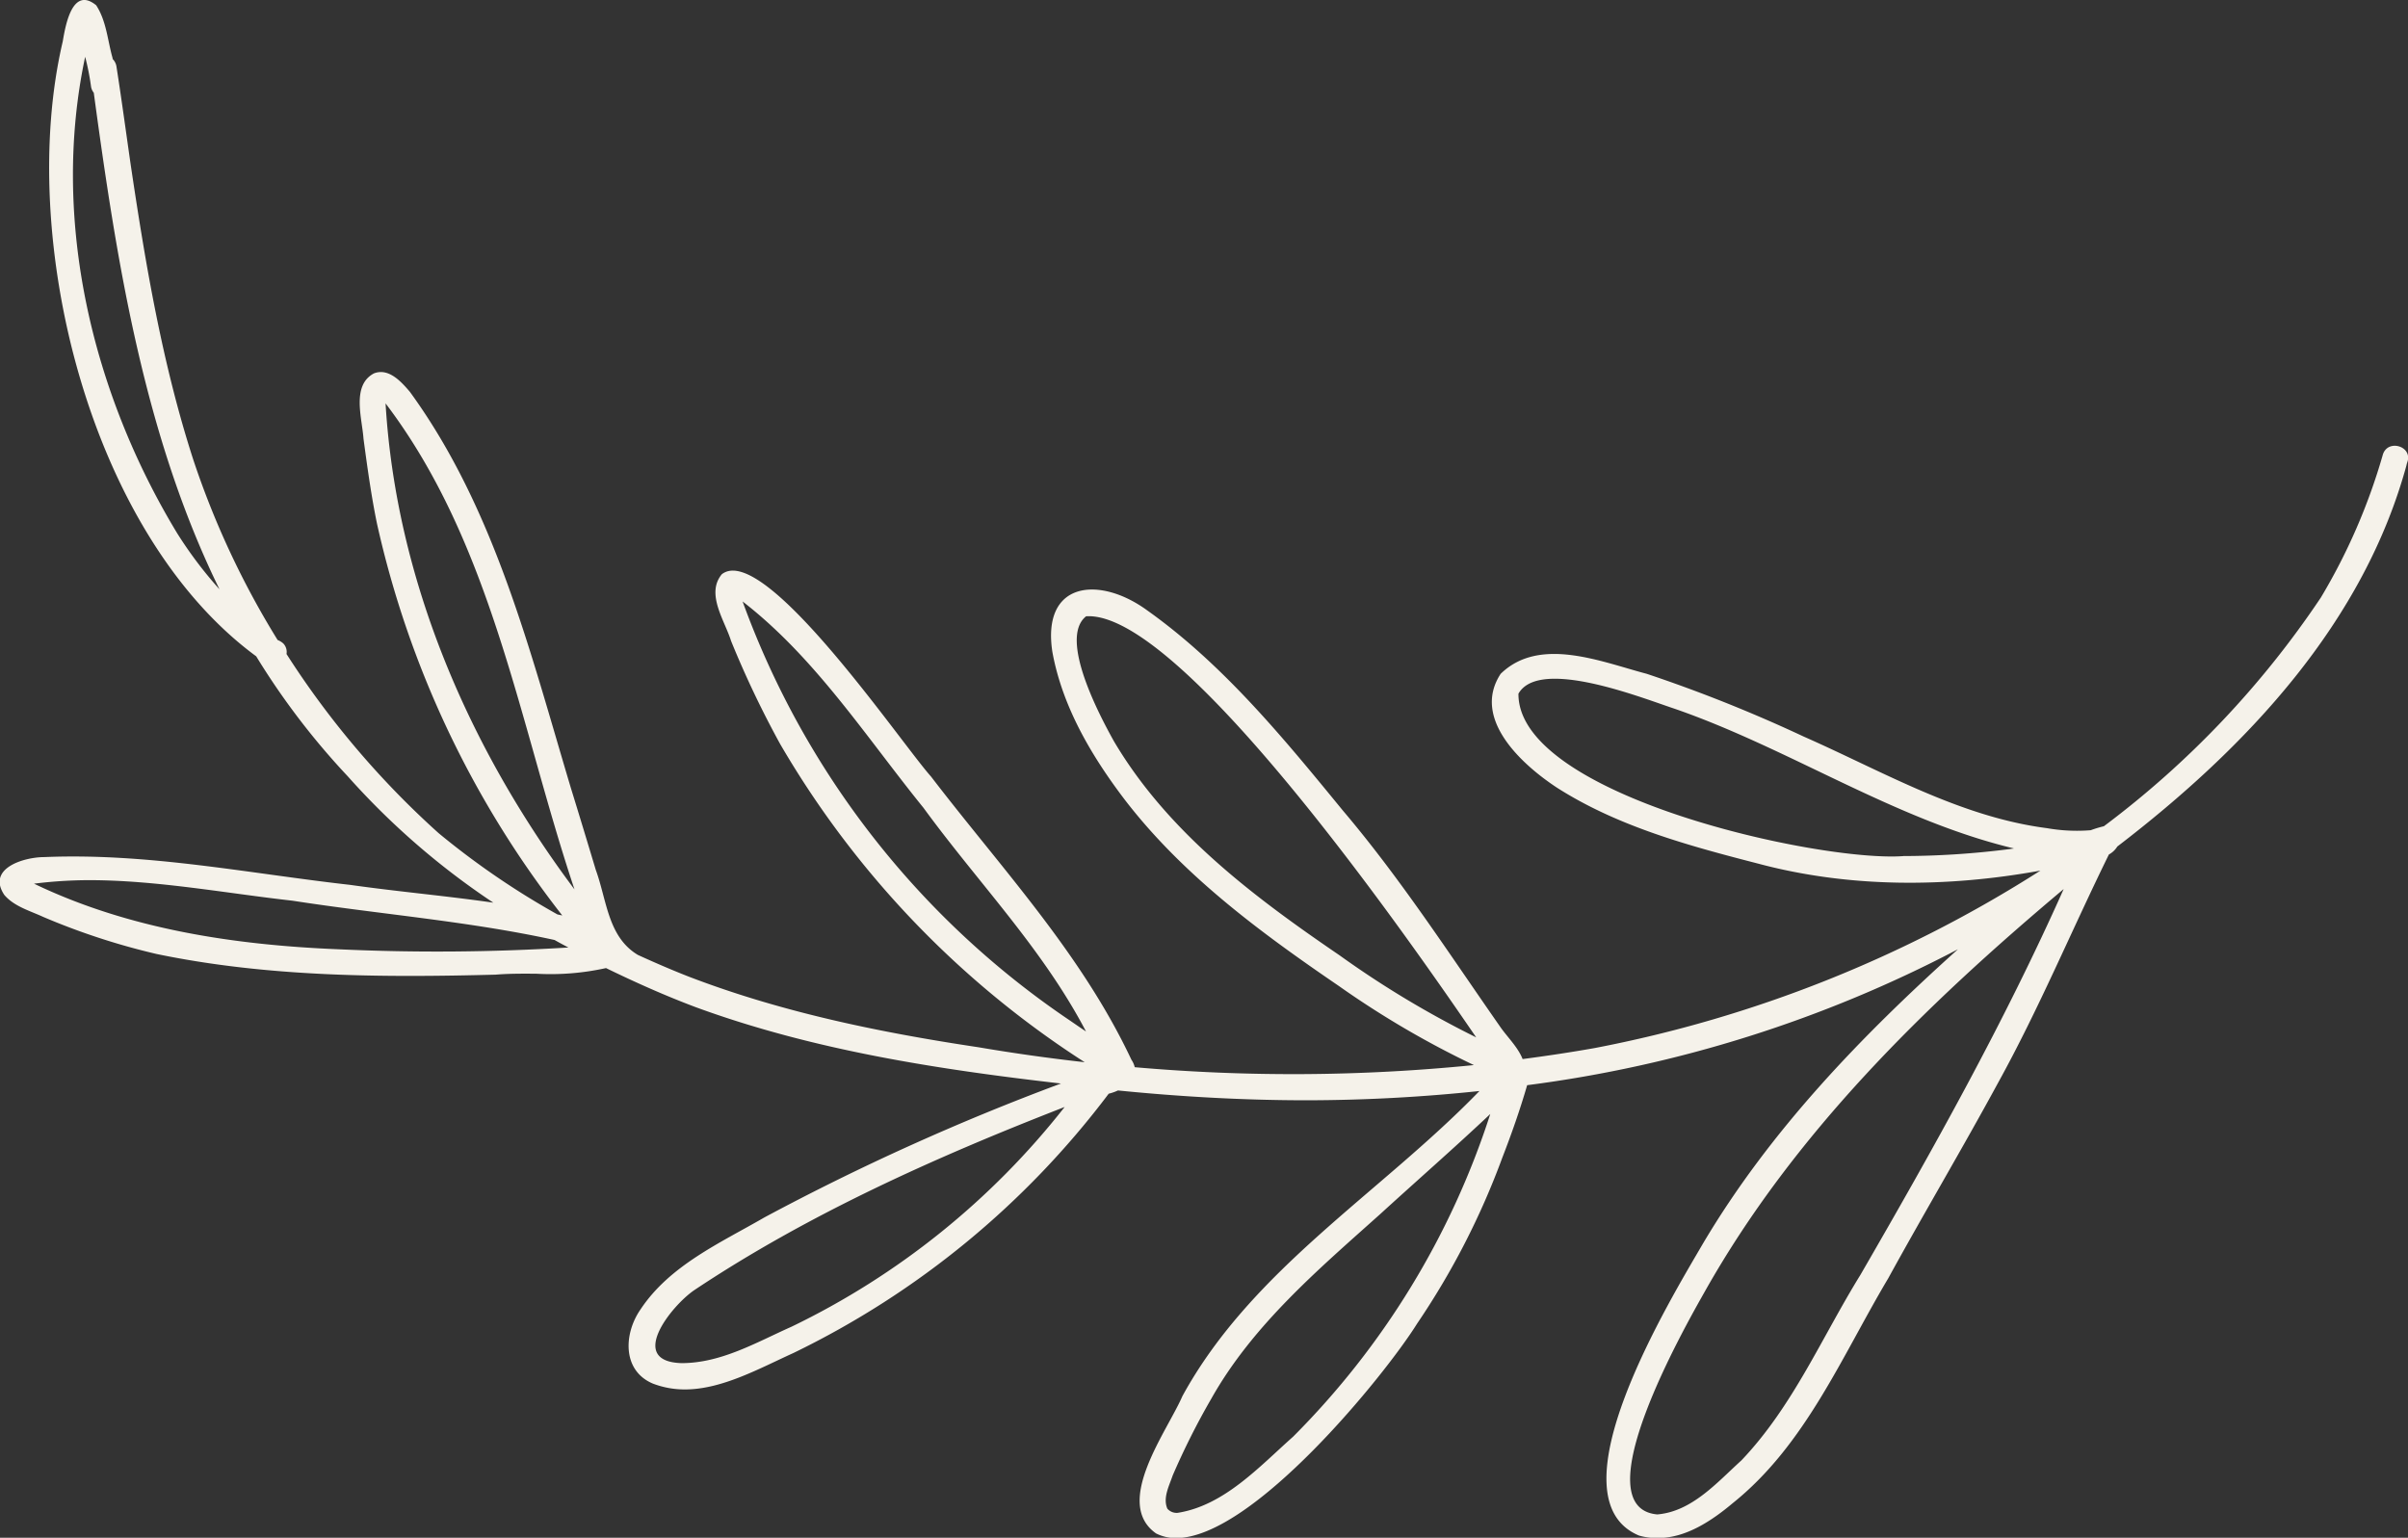 <svg xmlns="http://www.w3.org/2000/svg" viewBox="0 0 259.87 165.98"><rect x="0" y="0" width="259.87" height="165.98" fill="#333333" stroke="none"/><defs><style>.cls-1{fill:#f5f2ea;}</style></defs><g id="Livello_2" data-name="Livello 2"><g id="&#xD1;&#xEB;&#xEE;&#xE9;_1" data-name="&#xD1;&#xEB;&#xEE;&#xE9; 1"><path class="cls-1" d="M257.13,49.16a64.63,64.63,0,0,1-6.66,15.33,100.91,100.91,0,0,1-23.42,24.69,12.18,12.18,0,0,0-1.42.43,18.69,18.69,0,0,1-4.71-.22c-9.4-1.21-17.72-6.12-26.27-9.89a158.43,158.43,0,0,0-16.93-6.77c-4.91-1.29-11.56-4.1-15.77,0-3.16,4.82,2.25,9.78,6.11,12.31,6.55,4.17,14.16,6.24,21.62,8.16,9.91,2.66,20.44,2.6,30.52.77a137.44,137.44,0,0,1-48.09,19.15c-2.59.46-5.19.85-7.79,1.19-.53-1.34-1.7-2.41-2.5-3.6-5.48-7.85-10.71-15.93-16.92-23.25-6.38-7.79-12.89-15.76-21.15-21.62-5.11-3.7-11.34-3.11-10.18,4.51,1.07,5.91,4.22,11.25,7.84,16,6.27,8.15,14.64,14.31,23.06,20.06a99.6,99.6,0,0,0,14.59,8.55,195.42,195.42,0,0,1-36.6.23,2.38,2.38,0,0,0-.36-.81c-5.4-11.48-14-20.61-21.63-30.57-3.23-3.6-18-25.38-22.57-21.83-1.76,2.12.32,5,1,7.21a106.52,106.52,0,0,0,5.29,11.11,101.53,101.53,0,0,0,32.87,34.35q-5.74-.64-11.44-1.61c-10.6-1.59-21.19-3.76-31.22-7.6-1.87-.73-3.72-1.53-5.56-2.37-3.24-1.94-3.34-5.88-4.54-9.17-.89-2.95-1.78-5.9-2.69-8.84-4.41-14.72-8.2-30.16-17.37-42.76-.92-1.08-2.28-2.62-3.88-2-2.45,1.29-1.28,4.84-1.13,7.06.41,3.06.83,6.12,1.45,9.14a106,106,0,0,0,20,42.31l-.52-.11a85.89,85.89,0,0,1-12.82-8.77A94.36,94.36,0,0,1,30.92,70.59a1.32,1.32,0,0,0-.35-1.14,2,2,0,0,0-.61-.37,92.24,92.24,0,0,1-9.1-19.46c-3.33-10.3-5.14-21-6.73-31.67-.52-3.59-1-7.18-1.56-10.76a1.47,1.47,0,0,0-.42-.83s0-.06,0-.09c-.54-1.89-.66-4-1.77-5.7C7.81-1.53,7.07,2.71,6.77,4.48,1.82,25.58,9.56,57.54,27.65,70.84a79.33,79.33,0,0,0,9.87,12.94A81.21,81.21,0,0,0,53.24,97.43c-5.13-.74-10.31-1.19-15.45-1.92-11-1.24-21.84-3.47-33-3-2.21,0-6.25,1.21-4.32,4.09,1.06,1.24,2.75,1.7,4.2,2.37a74.09,74.09,0,0,0,12.23,4c12,2.49,24.38,2.55,36.59,2.23,1.44-.12,2.92-.11,4.4-.1a27.62,27.62,0,0,0,7.51-.61c3.18,1.55,6.43,3,9.71,4.23,12.65,4.63,26,6.69,39.39,8.23a258,258,0,0,0-32,14.45c-4.79,2.77-10.23,5.18-13.38,9.94-1.8,2.59-2,6.59,1.34,8a9.6,9.6,0,0,0,3.46.63c4,0,8.08-2.29,11.68-3.92a93.8,93.8,0,0,0,34.05-28,5.41,5.41,0,0,0,1-.35c6.81.68,13.63,1.06,20.42,1.06a179.53,179.53,0,0,0,18.59-1c-10.64,11-24.58,19.24-32.06,32.94-1.65,3.81-7.51,11.52-2.84,14.81a4.68,4.68,0,0,0,2.17.5c8.27,0,22.56-17.62,26-23.14a82.5,82.5,0,0,0,9.2-17.92c1-2.57,1.91-5.17,2.68-7.82a137.84,137.84,0,0,0,46.49-14.67c-10.46,9.4-20.28,19.57-27.49,31.72-3.49,6-16.65,27.49-6.93,31.56A6.69,6.69,0,0,0,179,166c2.95,0,5.77-1.88,8-3.76,7.85-6.29,11.75-15.82,16.78-24.27,3.89-7.09,8-14,11.88-21.15,4.41-8,7.91-16.41,11.93-24.59a2.44,2.44,0,0,0,.91-.86c13.93-10.67,26.67-24.16,31.29-41.46a1.35,1.35,0,0,1-.19.38C260.85,48.27,257.63,47.18,257.13,49.16Zm-40.36,42.5a91.89,91.89,0,0,1-11.52.74h.2c-9,.69-41.68-6.49-41.58-17.53.68-1.18,2.13-1.61,3.93-1.61,4.24,0,10.39,2.4,12.9,3.23,12.43,4.3,23.75,12,36.65,15.09ZM120.21,80c-1.49-2.68-6-11.1-3-13.48v0c10.41-.69,35.94,36.46,42.1,45.45a105,105,0,0,1-14.75-8.86C135.26,96.77,126,89.8,120.21,80ZM80.14,64.92C88,71,93.46,79.54,99.66,87.19c5.9,8.09,12.84,15.17,17.54,24.14-.58-.38-1.15-.78-1.72-1.17A92.69,92.69,0,0,1,80.14,64.92ZM41.61,43.54C53.16,58.75,56.05,78.23,62,96,50.61,80.78,42.75,62.62,41.61,43.54Zm-22.5,14C9.93,42.38,5.46,23.69,9.19,6.13a27.1,27.1,0,0,1,.63,3.18,1.38,1.38,0,0,0,.3.7c2.51,18.59,5.5,37.15,13.57,53.6A44.29,44.29,0,0,1,19.11,57.54Zm17.4,44.92C25.3,102,13.91,100.3,3.67,95.38A48.8,48.8,0,0,1,9.58,95c7.34,0,14.7,1.4,22,2.22,9.42,1.46,19,2.21,28.27,4.24.49.28,1,.55,1.49.81A230.53,230.53,0,0,1,36.51,102.46Zm48.93,40.73c-3.8,1.69-7.58,3.93-11.87,3.94-5.92-.16-1.15-6.15,1.33-7.86,12.35-8.24,26.17-14.41,40-19.79A83.76,83.76,0,0,1,85.44,143.19Zm54.11,11.88c-3.65,3.24-7.44,7.43-12.46,8.22a1.33,1.33,0,0,1-1.11-.45l0,0c-.5-1.17.19-2.45.57-3.57a79.1,79.1,0,0,1,4.16-8.28C135.2,143,142.3,137,149,131c3.94-3.6,7.95-7.1,11.83-10.76A87.1,87.1,0,0,1,139.55,155.07Zm61.21-17.44c-4.16,6.73-7.26,14.15-12.83,20-2.61,2.36-5.33,5.52-9.08,5.83-8.12-.74,3-20.28,5.1-24,9.64-17.13,23.8-30.93,38.76-43.5C216.33,110.28,208.65,124,200.76,137.63Z"></path></g></g></svg>